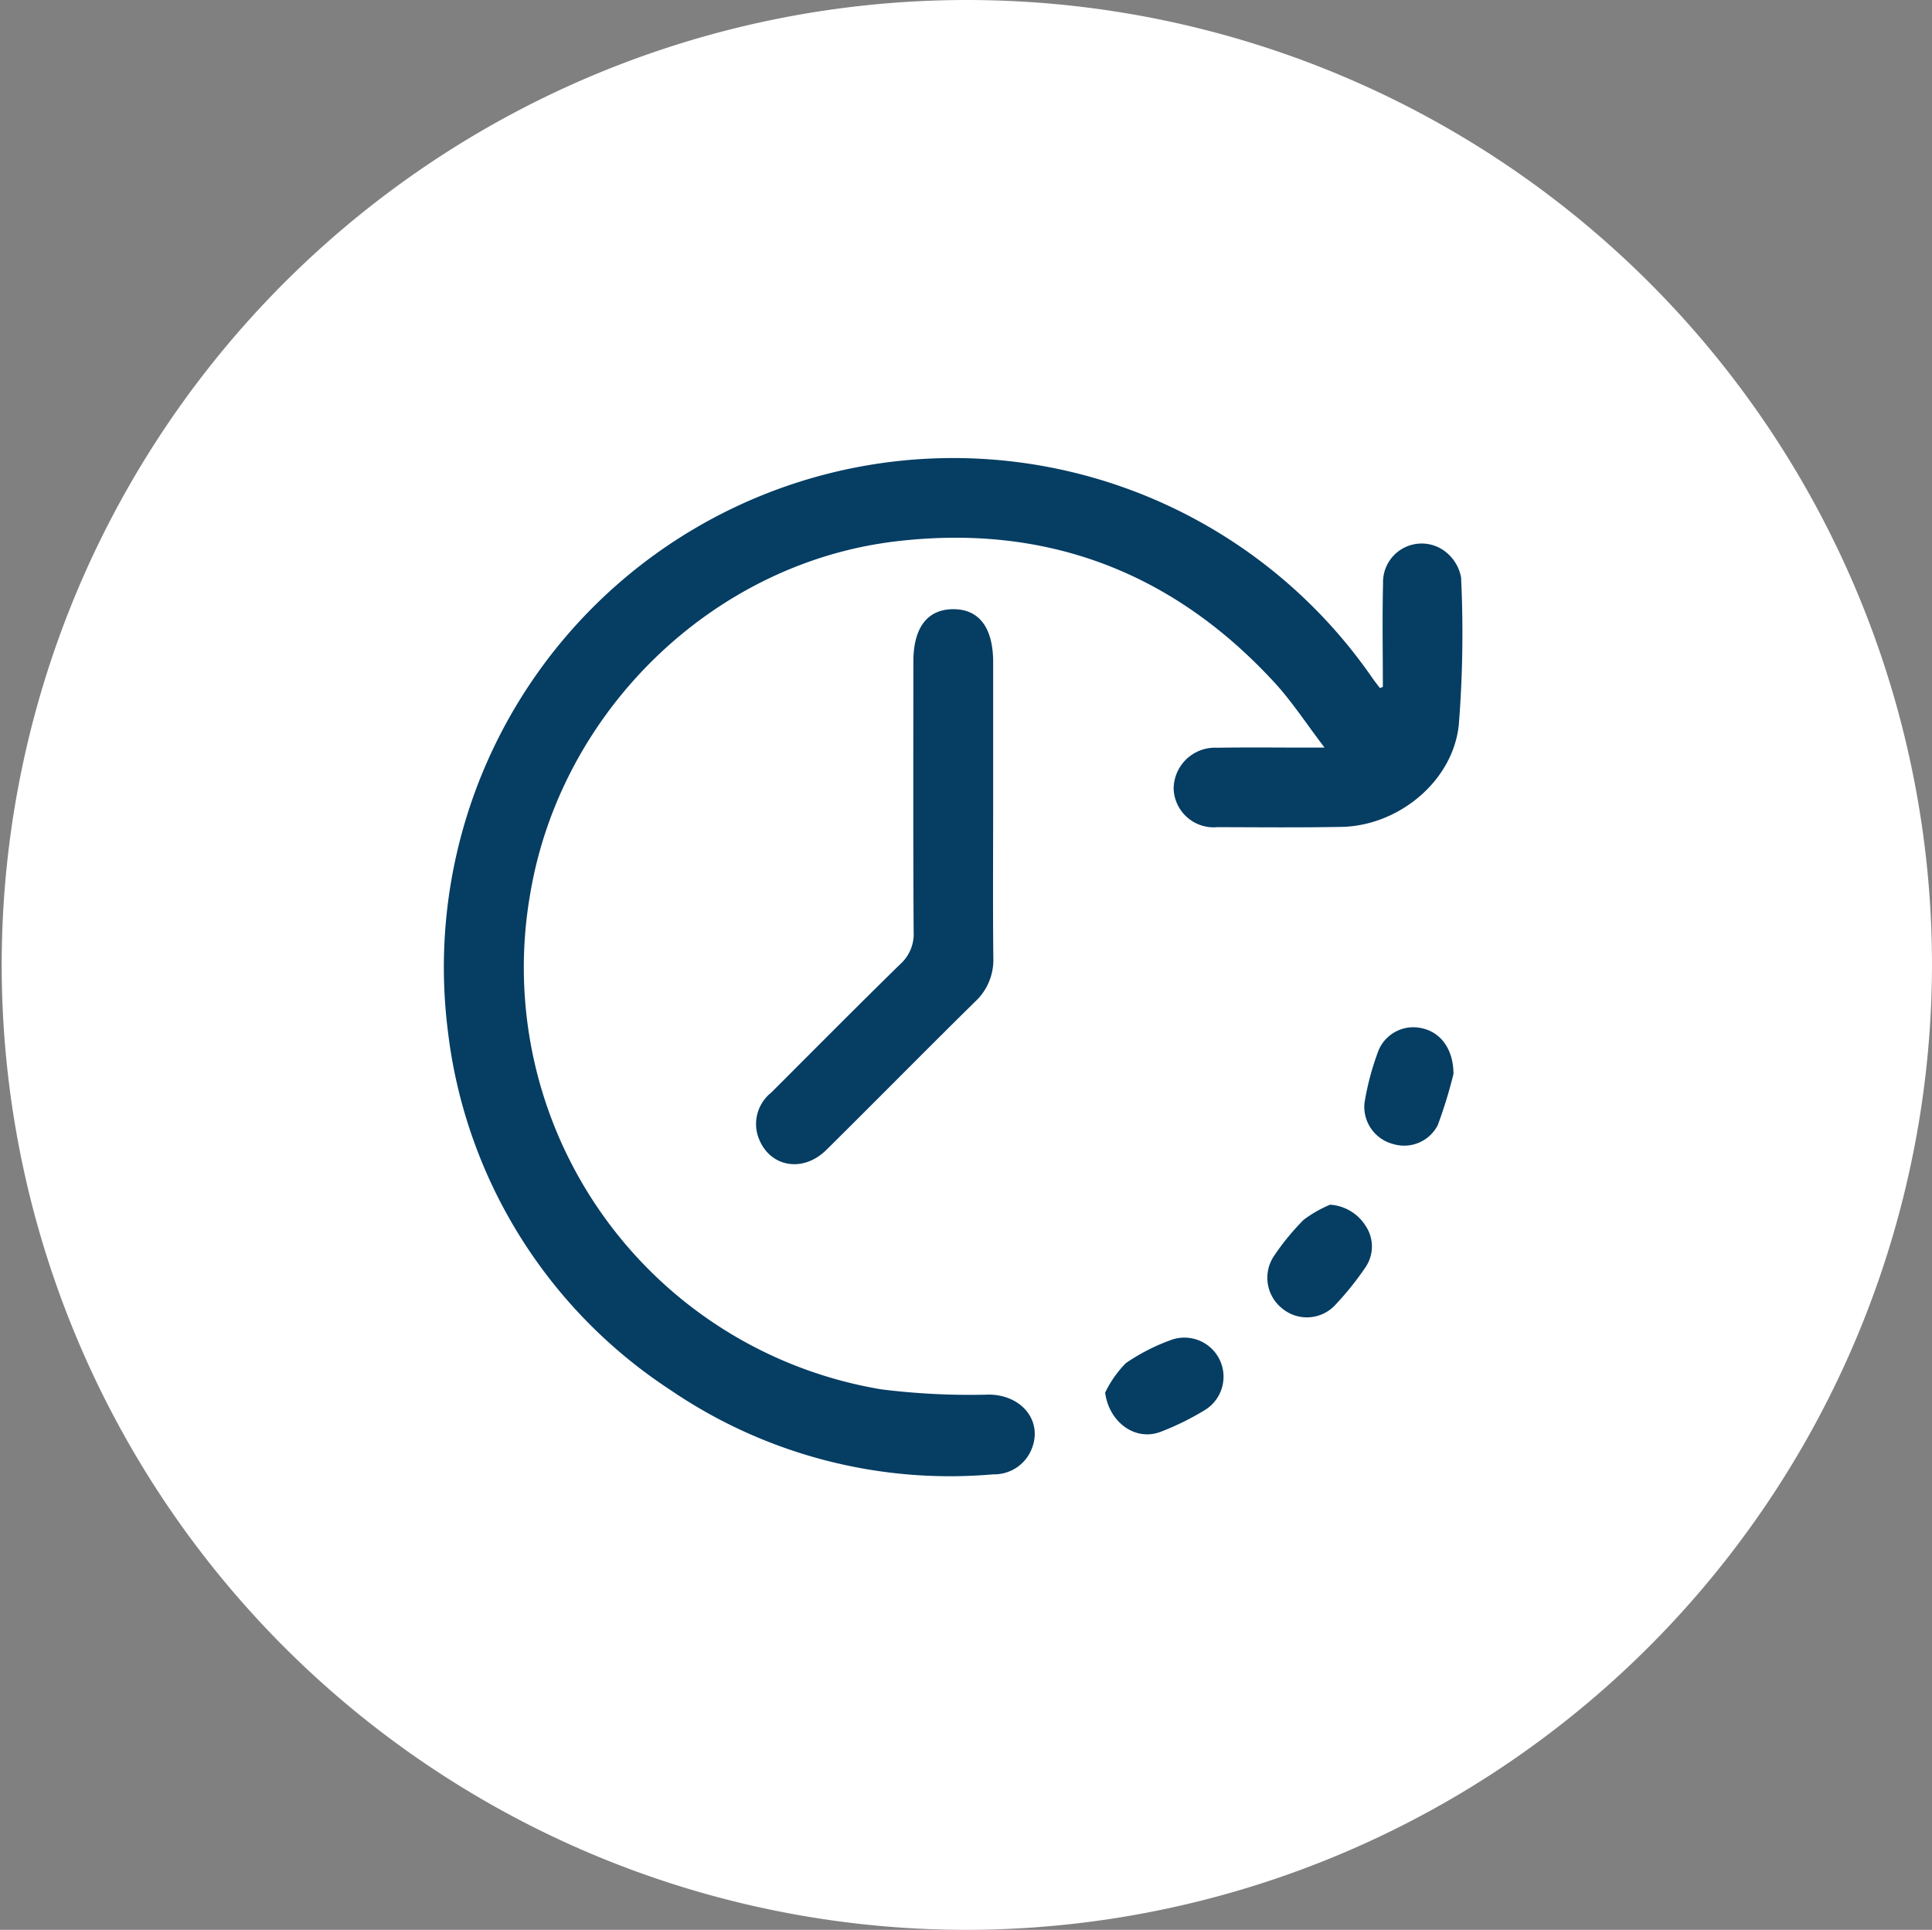 <?xml version="1.0" encoding="UTF-8"?>
<svg xmlns="http://www.w3.org/2000/svg" xmlns:xlink="http://www.w3.org/1999/xlink" width="158.045" height="157.907" viewBox="0 0 158.045 157.907">
  <rect x="0" y="0" width="158.045" height="157.907" fill="#808080" stroke="none"/>
  <defs>
    <clipPath id="clip-path">
      <rect id="Retângulo_1367" data-name="Retângulo 1367" width="83.353" height="83.277" fill="#053d63"></rect>
    </clipPath>
  </defs>
  <g id="Grupo_6896" data-name="Grupo 6896" transform="translate(-700.556 -2201.377)">
    <path id="Caminho_3417" data-name="Caminho 3417" d="M1256.34,209.107a78.953,78.953,0,1,1,79.022-78.954,79.078,79.078,0,0,1-79.022,78.954" transform="translate(-476.761 2150.177)" fill="#fff"></path>
    <g id="Grupo_6768" data-name="Grupo 6768" transform="translate(736.824 2238.86)">
      <g id="Grupo_3866" data-name="Grupo 3866" clip-path="url(#clip-path)">
        <path id="Caminho_1575" data-name="Caminho 1575" d="M76.855,18.72c0-2.816-.054-5.634.016-8.449A3.162,3.162,0,0,1,81.753,7.5a3.472,3.472,0,0,1,1.5,2.259,95.078,95.078,0,0,1-.187,12.077c-.485,4.612-4.934,8.251-9.59,8.339-3.383.064-6.769.031-10.153.022a3.274,3.274,0,0,1-3.583-3.136A3.382,3.382,0,0,1,63.3,23.7c2.472-.041,4.946-.011,7.419-.011h1.367c-1.49-1.954-2.657-3.76-4.092-5.321C59.629,9.268,49.23,5.349,36.986,6.816,22.007,8.611,9.591,20.74,7.1,35.682A34.995,34.995,0,0,0,35.842,76.2a58.239,58.239,0,0,0,8.8.427c2.717.031,4.459,2.222,3.443,4.55a3.3,3.3,0,0,1-3.1,1.975,40.583,40.583,0,0,1-26.407-6.9A40.8,40.8,0,0,1,.373,46.906,41.665,41.665,0,0,1,76.01,18.013c.19.272.4.532.6.8l.246-.09" transform="translate(0 0)" fill="#053d63"></path>
        <path id="Caminho_1576" data-name="Caminho 1576" d="M117.6,63.808c0,4.076-.029,8.153.015,12.228a4.641,4.641,0,0,1-1.494,3.578c-4.077,4.015-8.09,8.095-12.156,12.12-2.035,2.015-4.9,1.348-5.653-1.279a3.284,3.284,0,0,1,1.118-3.388c3.528-3.522,7.033-7.067,10.6-10.551a3.3,3.3,0,0,0,1.066-2.618c-.043-7.371-.024-14.743-.021-22.115,0-2.762,1.136-4.262,3.226-4.284,2.141-.022,3.3,1.5,3.3,4.339q0,5.984,0,11.968" transform="translate(-72.625 -35.136)" fill="#053d63"></path>
        <path id="Caminho_1577" data-name="Caminho 1577" d="M207.981,280.883a9.143,9.143,0,0,1,1.689-2.408,16.253,16.253,0,0,1,3.8-1.931,3.2,3.2,0,0,1,2.749,5.718,22.046,22.046,0,0,1-3.712,1.835c-2.075.782-4.207-.794-4.527-3.214" transform="translate(-153.844 -204.42)" fill="#053d63"></path>
        <path id="Caminho_1578" data-name="Caminho 1578" d="M296.664,182.744a38.026,38.026,0,0,1-1.29,4.2,3.093,3.093,0,0,1-3.657,1.531,3.146,3.146,0,0,1-2.335-3.339,22.064,22.064,0,0,1,1.174-4.372,3.09,3.09,0,0,1,3.558-1.752c1.481.333,2.547,1.672,2.55,3.737" transform="translate(-214.032 -132.354)" fill="#053d63"></path>
        <path id="Caminho_1579" data-name="Caminho 1579" d="M264.086,234.7a3.715,3.715,0,0,1,2.93,1.775,3.013,3.013,0,0,1-.024,3.324,24.7,24.7,0,0,1-2.513,3.133,3.161,3.161,0,0,1-4.35.228,3.2,3.2,0,0,1-.594-4.325,19.849,19.849,0,0,1,2.387-2.9,9.906,9.906,0,0,1,2.164-1.235" transform="translate(-191.544 -173.611)" fill="#053d63"></path>
      </g>
    </g>
  </g>
</svg>
